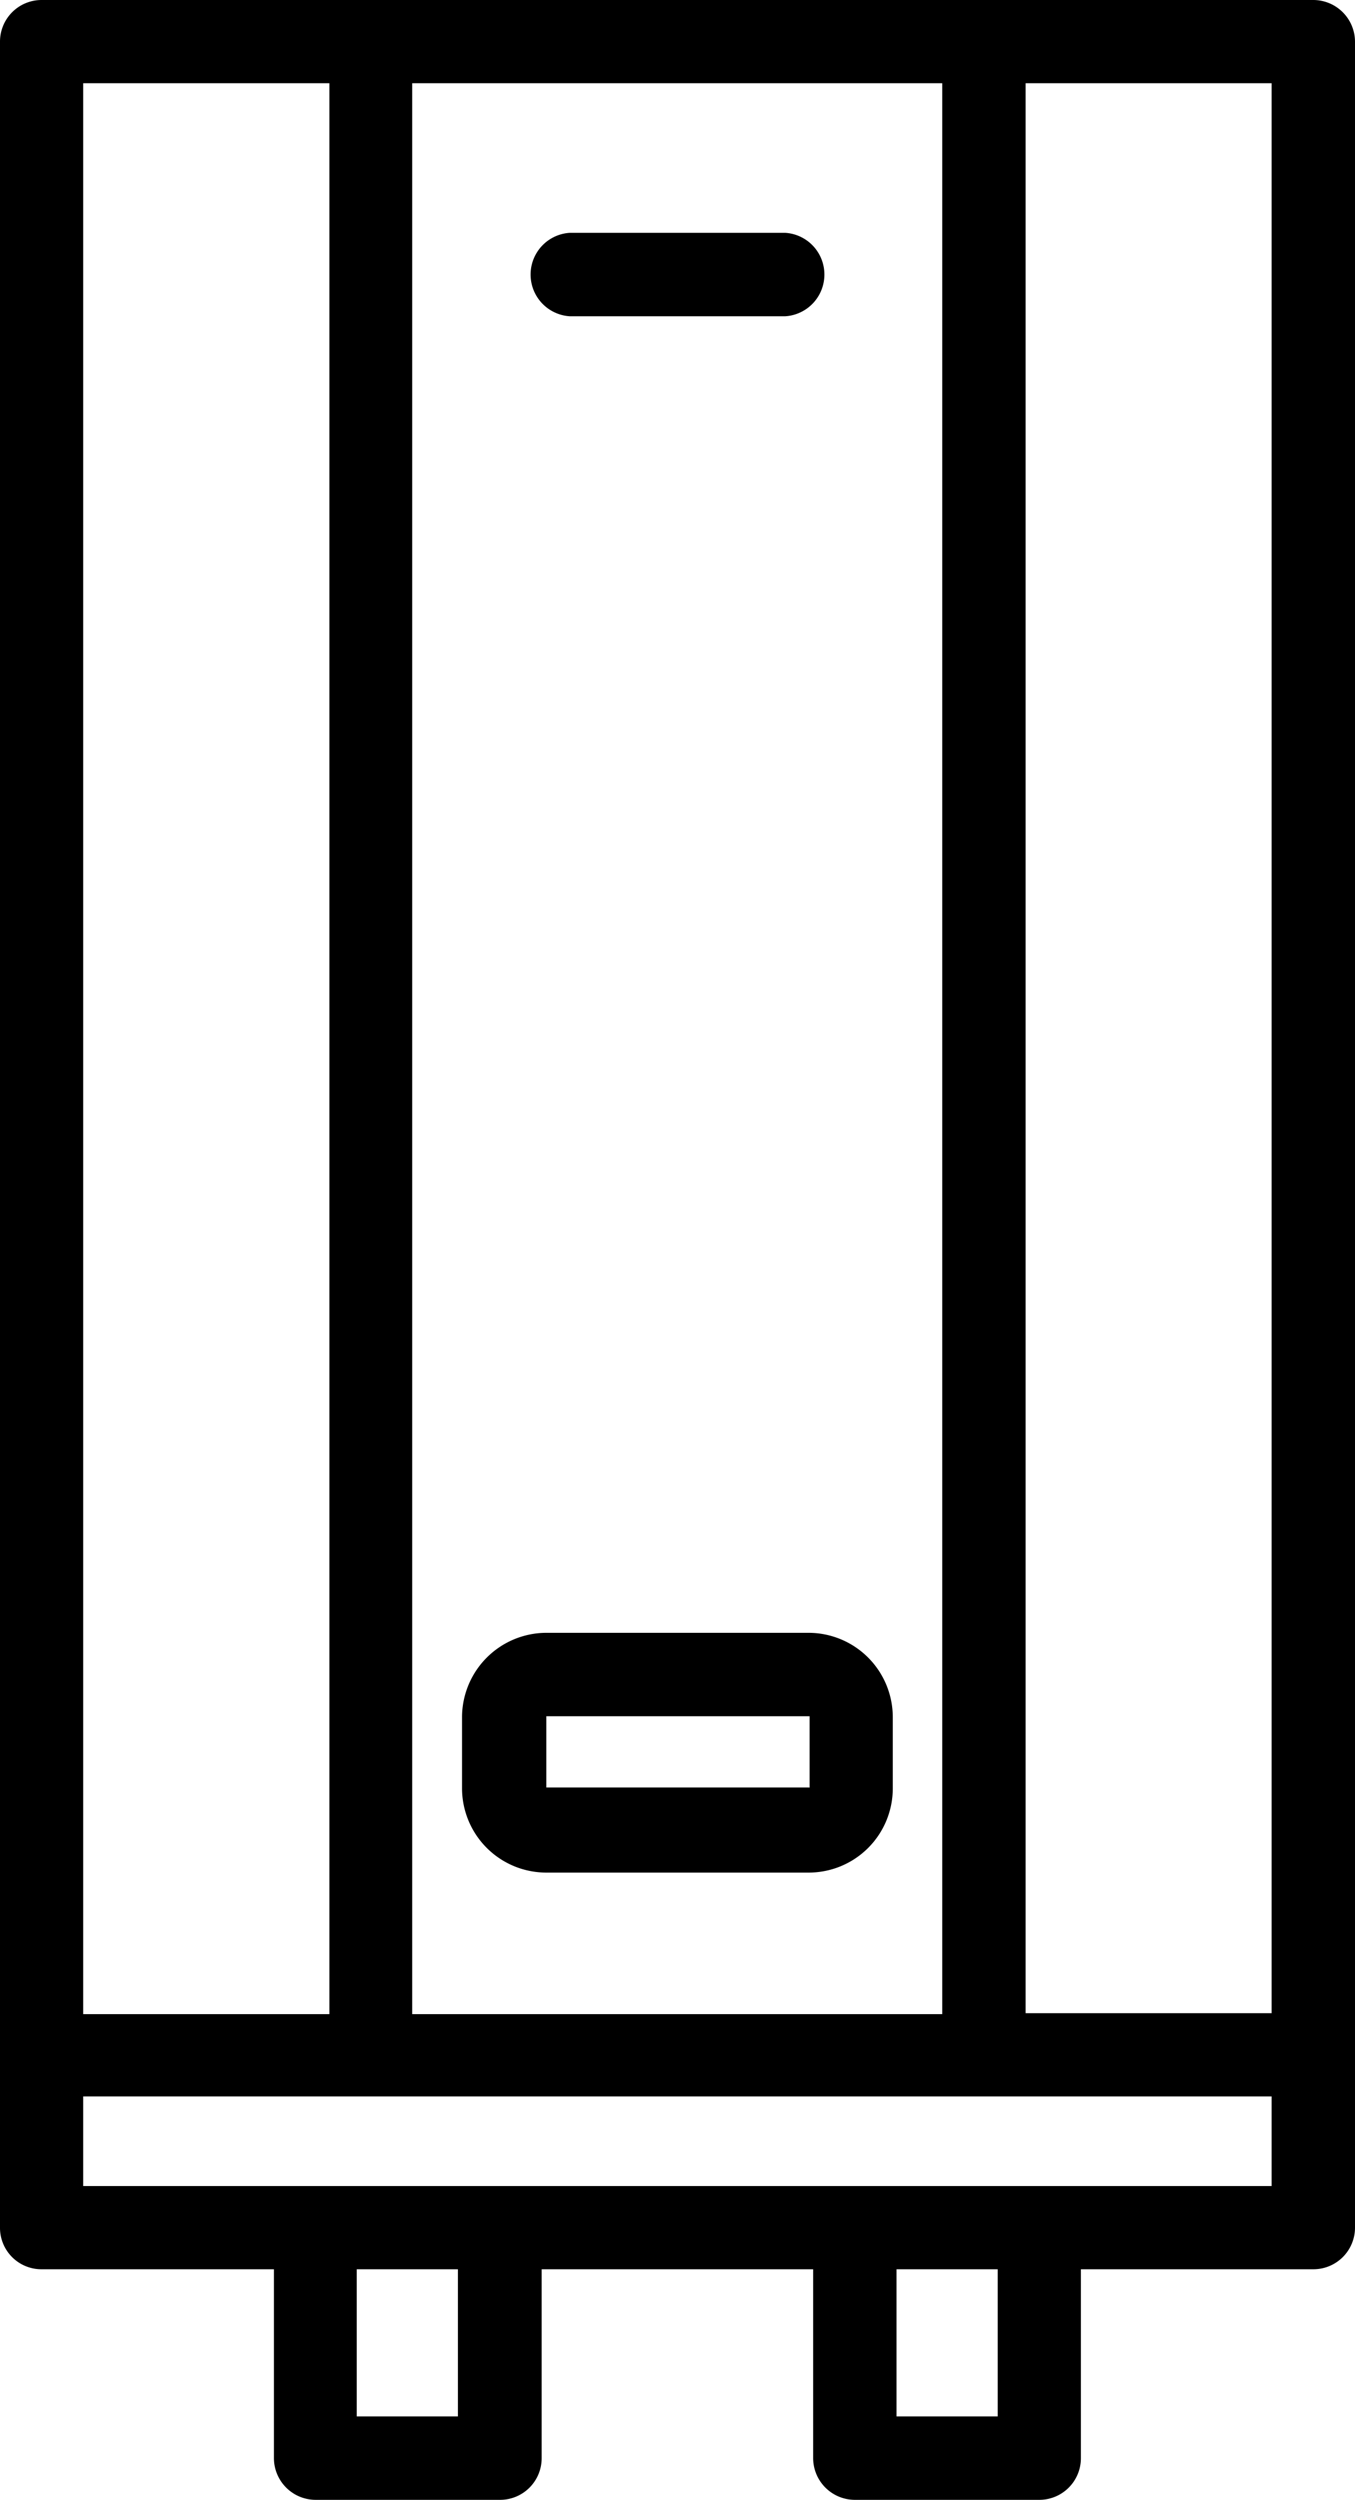 <svg xmlns="http://www.w3.org/2000/svg" viewBox="0 0 72.32 133.35"><g id="Layer_2" data-name="Layer 2"><g id="Icon"><path d="M30.4,16.87H41.92a2.23,2.23,0,0,0,0-4.45H30.4a2.23,2.23,0,0,0,0,4.45Z"></path><path d="M45.62,133.35h9.85a2.22,2.22,0,0,0,2.22-2.23V121.05h12.4a2.22,2.22,0,0,0,2.23-2.22V2.22A2.23,2.23,0,0,0,70.09,0H2.22A2.22,2.22,0,0,0,0,2.22V118.83a2.21,2.21,0,0,0,2.22,2.22h12.4v10.07a2.23,2.23,0,0,0,2.23,2.23h9.84a2.22,2.22,0,0,0,2.22-2.23V121.05H43.4v10.07A2.23,2.23,0,0,0,45.62,133.35Zm7.63-4.45h-5.4v-7.85h5.4Zm14.62-21.51H54.74V4.44H67.87ZM50.29,4.44v103H22V4.44Zm-45.85,0H17.58v103H4.44Zm0,107.39H67.87v4.78H4.44Zm20,17.07h-5.4v-7.85h5.4Z"></path><path d="M29.16,99.89h14a4.49,4.49,0,0,0,4.49-4.49V91.6a4.5,4.5,0,0,0-4.49-4.5h-14a4.51,4.51,0,0,0-4.5,4.5v3.8A4.5,4.5,0,0,0,29.16,99.89Zm0-8.34,14.05,0v3.8a.05.05,0,0,1-.05,0l-14,0Z"></path></g></g></svg>